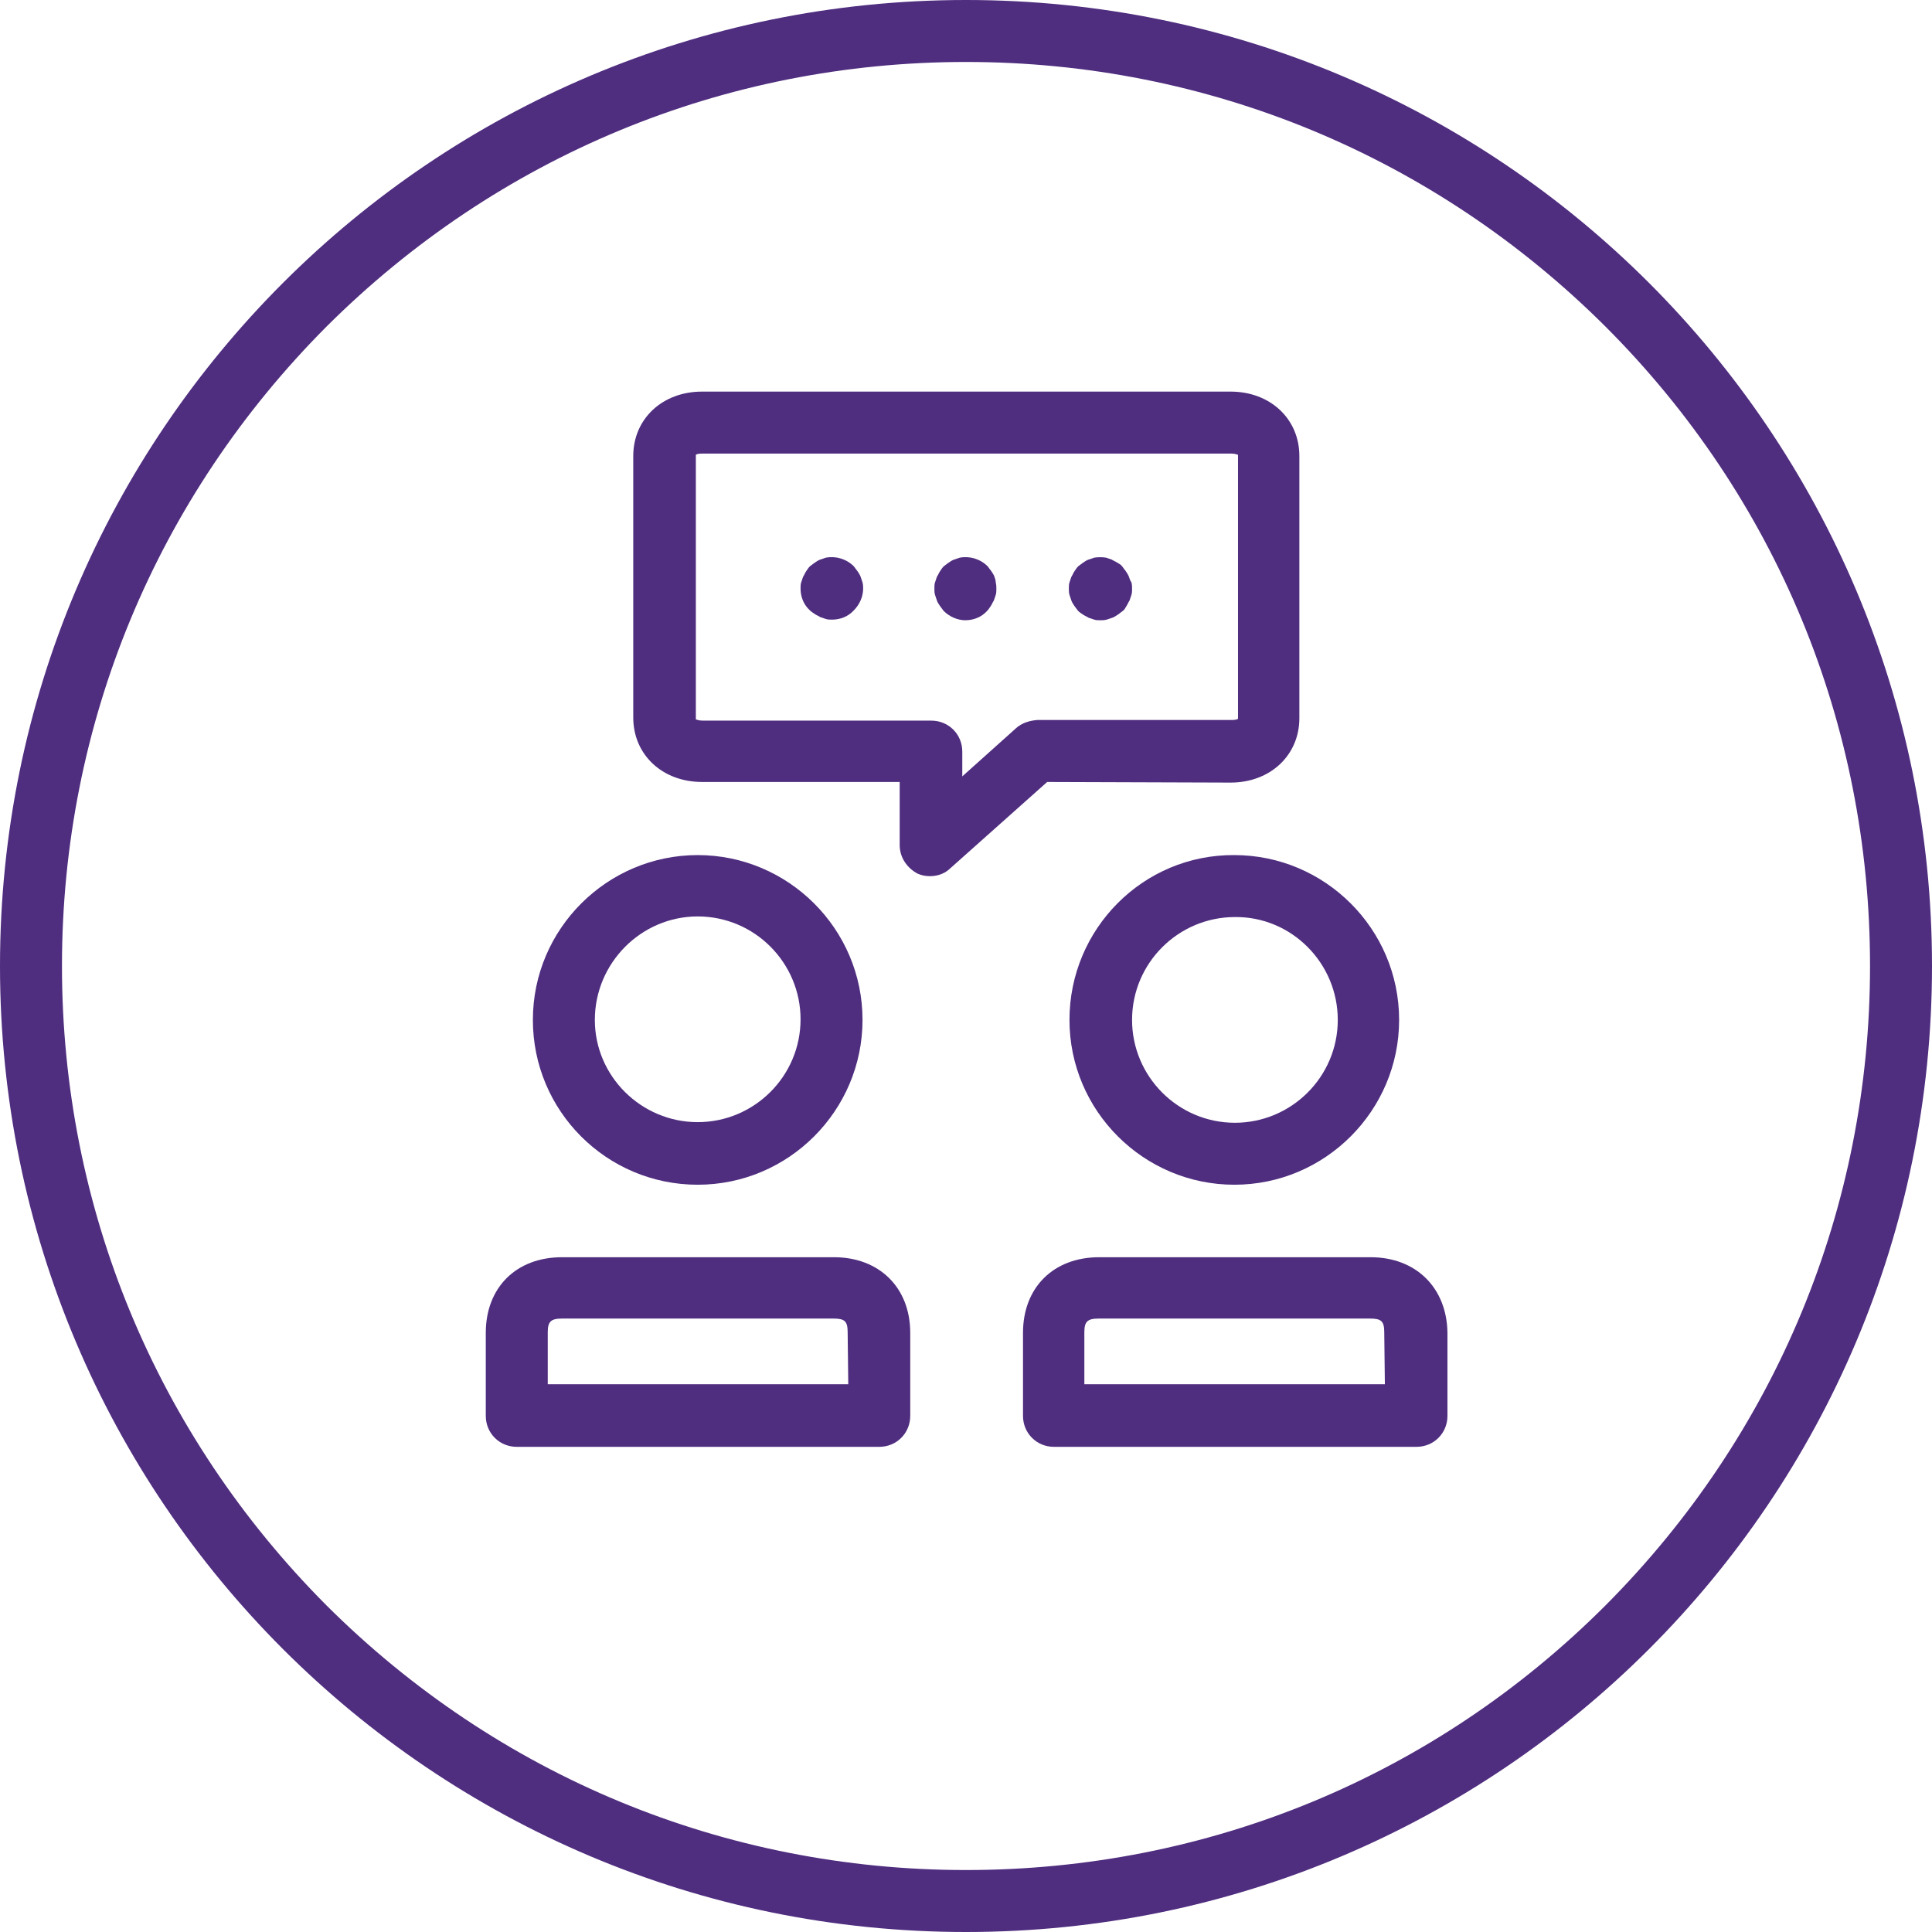 <?xml version="1.0" encoding="utf-8"?>
<!-- Generator: Adobe Illustrator 27.4.0, SVG Export Plug-In . SVG Version: 6.00 Build 0)  -->
<svg version="1.1" id="conversation_x5F_core_purple"
	 xmlns="http://www.w3.org/2000/svg" xmlns:xlink="http://www.w3.org/1999/xlink" x="0px" y="0px" viewBox="0 0 311.8 311.8"
	 style="enable-background:new 0 0 311.8 311.8;" xml:space="preserve">
<style type="text/css">
	.st0{fill:#4F2D7F;}
</style>
<g>
	<path class="st0" d="M155.9,0C69.8,0,0,69.8,0,155.9s69.8,155.9,155.9,155.9S311.8,242,311.8,155.9S242,0,155.9,0z M259.1,259.1
		c-27.6,27.6-64.2,42.7-103.2,42.7s-75.6-15.2-103.2-42.7C25.2,231.5,10,194.9,10,155.9S25.2,80.3,52.7,52.7
		C80.3,25.2,116.9,10,155.9,10s75.6,15.2,103.2,42.7c27.6,27.6,42.7,64.2,42.7,103.2C301.8,194.9,286.6,231.5,259.1,259.1z"/>
	<path class="st0" d="M138.9,93.1c-0.1-0.3-0.3-0.6-0.5-0.9c-0.2-0.3-0.4-0.5-0.6-0.8c-1.2-1.2-2.9-1.7-4.5-1.4
		c-0.3,0.1-0.6,0.2-0.9,0.3c-0.3,0.1-0.6,0.3-0.9,0.5c-0.3,0.2-0.5,0.4-0.8,0.6c-0.2,0.2-0.4,0.5-0.6,0.8c-0.2,0.3-0.3,0.6-0.5,0.9
		c-0.1,0.3-0.2,0.6-0.3,0.9c-0.1,0.3-0.1,0.6-0.1,1c0,1.3,0.5,2.6,1.5,3.5c0.2,0.2,0.5,0.4,0.8,0.6c0.3,0.2,0.6,0.3,0.9,0.5
		c0.3,0.1,0.6,0.2,0.9,0.3c0.3,0.1,0.6,0.1,1,0.1c1.3,0,2.6-0.5,3.5-1.5c0.9-0.9,1.5-2.2,1.5-3.5c0-0.3,0-0.6-0.1-1
		C139.1,93.7,139,93.4,138.9,93.1z"/>
	<path class="st0" d="M160.5,93.1c-0.1-0.3-0.3-0.6-0.5-0.9c-0.2-0.3-0.4-0.5-0.6-0.8c-1.2-1.2-2.9-1.7-4.5-1.4
		c-0.3,0.1-0.6,0.2-0.9,0.3c-0.3,0.1-0.6,0.3-0.9,0.5c-0.3,0.2-0.5,0.4-0.8,0.6c-0.2,0.2-0.4,0.5-0.6,0.8c-0.2,0.3-0.3,0.6-0.5,0.9
		c-0.1,0.3-0.2,0.6-0.3,0.9c-0.1,0.3-0.1,0.6-0.1,1c0,0.3,0,0.7,0.1,1c0.1,0.3,0.2,0.6,0.3,0.9c0.1,0.3,0.3,0.6,0.5,0.9
		c0.2,0.3,0.4,0.5,0.6,0.8c0.9,0.9,2.2,1.5,3.5,1.5c1.3,0,2.6-0.5,3.5-1.5c0.2-0.2,0.4-0.5,0.6-0.8c0.2-0.3,0.3-0.6,0.5-0.9
		c0.1-0.3,0.2-0.6,0.3-0.9c0.1-0.3,0.1-0.6,0.1-1c0-0.3,0-0.6-0.1-1C160.7,93.7,160.6,93.4,160.5,93.1z"/>
	<path class="st0" d="M182.2,93.1c-0.1-0.3-0.3-0.6-0.5-0.9c-0.2-0.3-0.4-0.5-0.6-0.8s-0.5-0.4-0.8-0.6c-0.3-0.2-0.6-0.3-0.9-0.5
		c-0.3-0.1-0.6-0.2-0.9-0.3c-0.6-0.1-1.3-0.1-1.9,0c-0.3,0.1-0.6,0.2-0.9,0.3c-0.3,0.1-0.6,0.3-0.9,0.5c-0.3,0.2-0.5,0.4-0.8,0.6
		c-0.2,0.2-0.4,0.5-0.6,0.8c-0.2,0.3-0.3,0.6-0.5,0.9c-0.1,0.3-0.2,0.6-0.3,0.9c-0.1,0.3-0.1,0.6-0.1,1c0,0.3,0,0.7,0.1,1
		c0.1,0.3,0.2,0.6,0.3,0.9c0.1,0.3,0.3,0.6,0.5,0.9c0.2,0.3,0.4,0.5,0.6,0.8c0.2,0.2,0.5,0.4,0.8,0.6s0.6,0.3,0.9,0.5
		c0.3,0.1,0.6,0.2,0.9,0.3c0.3,0.1,0.6,0.1,1,0.1c0.3,0,0.6,0,1-0.1c0.3-0.1,0.6-0.2,0.9-0.3c0.3-0.1,0.6-0.3,0.9-0.5
		c0.3-0.2,0.5-0.4,0.8-0.6s0.4-0.5,0.6-0.8c0.2-0.3,0.3-0.6,0.5-0.9c0.1-0.3,0.2-0.6,0.3-0.9c0.1-0.3,0.1-0.6,0.1-1
		c0-0.3,0-0.6-0.1-1C182.4,93.7,182.3,93.4,182.2,93.1z"/>
	<path class="st0" d="M172.6,164.6c0,14.7,12,26.6,26.6,26.6c14.7,0,26.6-12,26.6-26.6c0-14.7-12-26.6-26.6-26.6
		C184.5,137.9,172.6,149.9,172.6,164.6z M215.9,164.6c0,9.2-7.5,16.6-16.6,16.6c-9.2,0-16.6-7.5-16.6-16.6c0-9.2,7.5-16.6,16.6-16.6
		C208.4,147.9,215.9,155.4,215.9,164.6z"/>
	<path class="st0" d="M112.6,191.2c14.7,0,26.6-12,26.6-26.6c0-14.7-12-26.6-26.6-26.6S86,149.9,86,164.6
		C86,179.3,97.9,191.2,112.6,191.2z M112.6,147.9c9.2,0,16.6,7.5,16.6,16.6c0,9.2-7.5,16.6-16.6,16.6S96,173.7,96,164.6
		C96,155.4,103.5,147.9,112.6,147.9z"/>
	<path class="st0" d="M198.6,126.3c6.4,0,11.1-4.4,11.1-10.4V73.6c0-6-4.7-10.4-11.1-10.4h-85.3c-6.4,0-11.1,4.4-11.1,10.4v42.2
		c0,6,4.7,10.4,11.1,10.4h31.9v10.2c0,2,1.2,3.7,2.9,4.6c0.7,0.3,1.3,0.4,2,0.4c1.2,0,2.4-0.4,3.3-1.3l15.6-13.9L198.6,126.3
		L198.6,126.3z M164,117.5l-8.7,7.8v-4c0-2.8-2.2-5-5-5h-36.9c-0.7,0-1-0.2-1.1-0.2c0,0,0-0.1,0-0.2V73.6c0-0.1,0-0.2,0-0.2
		c0.1-0.1,0.4-0.2,1.1-0.2h85.3c0.7,0,1,0.2,1.1,0.2c0,0,0,0.1,0,0.2v42.2c0,0.1,0,0.2,0,0.2c-0.1,0.1-0.4,0.2-1.1,0.2h-31.3
		C166.1,116.3,164.9,116.7,164,117.5z"/>
	<path class="st0" d="M134.6,202.9H90.7c-7.4,0-12.3,4.9-12.3,12.2v13.4c0,2.8,2.2,5,5,5h58.5c2.8,0,5-2.2,5-5v-13.4
		C146.9,207.8,141.9,202.9,134.6,202.9z M136.9,223.4H88.4v-8.4c0-1.7,0.5-2.2,2.3-2.2h43.8c1.8,0,2.3,0.4,2.3,2.2L136.9,223.4
		L136.9,223.4z"/>
	<path class="st0" d="M221.2,202.9h-43.8c-7.4,0-12.3,4.9-12.3,12.2v13.4c0,2.8,2.2,5,5,5h58.5c2.8,0,5-2.2,5-5v-13.4
		C233.5,207.8,228.5,202.9,221.2,202.9z M223.5,223.4H175v-8.4c0-1.7,0.5-2.2,2.3-2.2h43.8c1.8,0,2.3,0.4,2.3,2.2L223.5,223.4
		L223.5,223.4z"/>
</g>
</svg>
